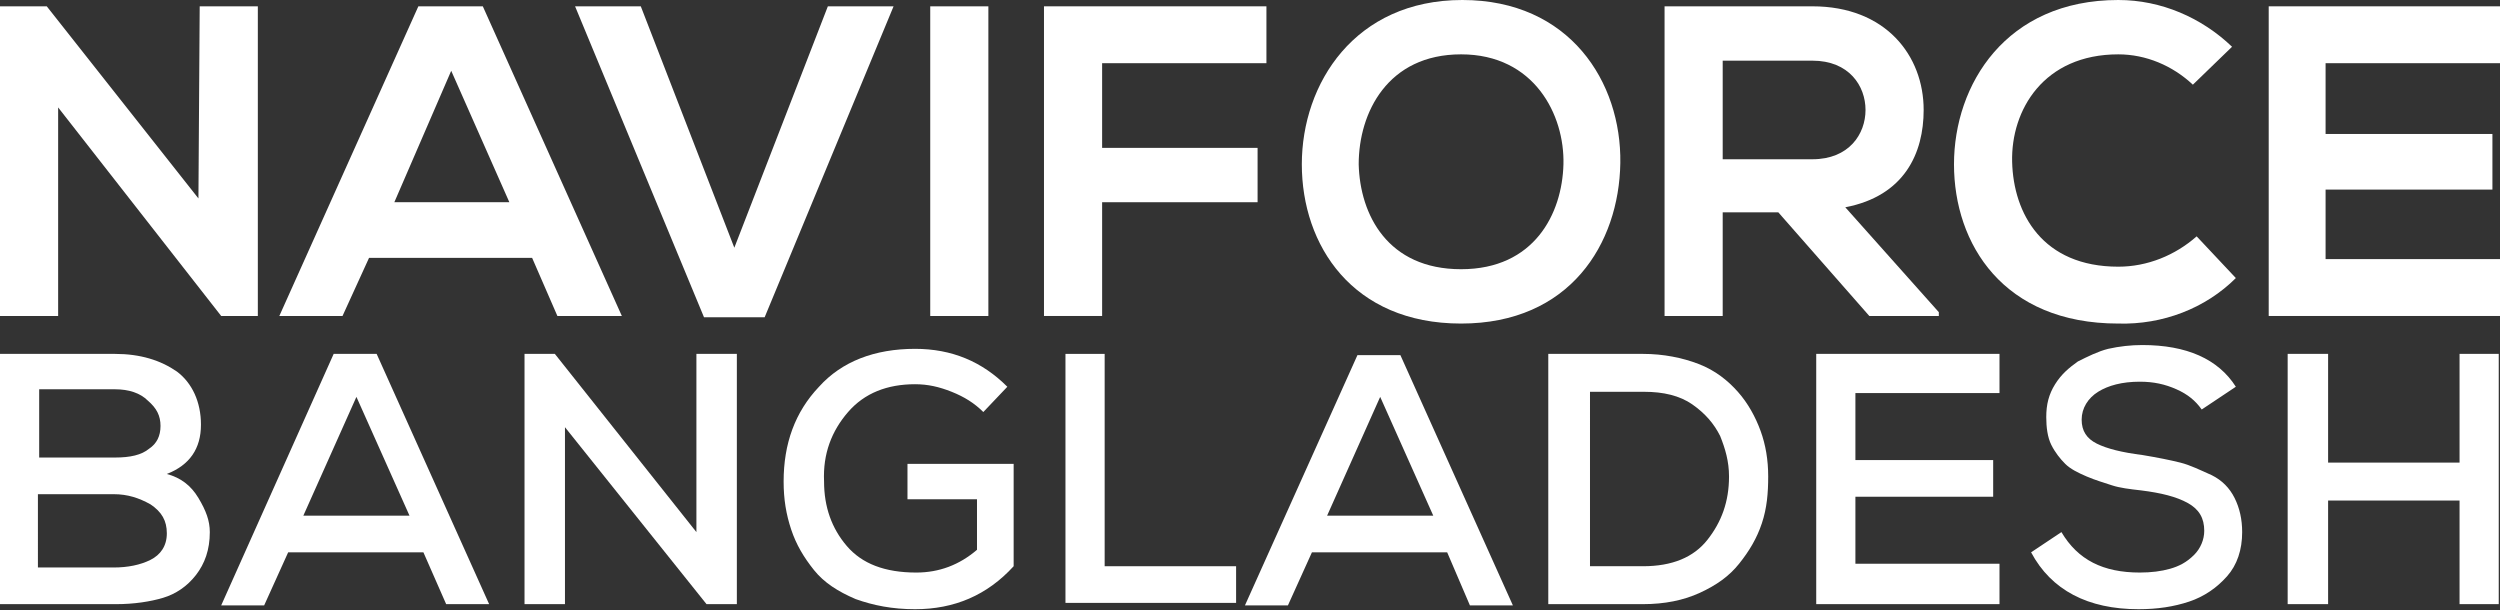 <svg xml:space="preserve" style="enable-background:new 0 0 197.8 48.3;" viewBox="0 0 197.8 48.3" y="0px" x="0px" xmlns:xlink="http://www.w3.org/1999/xlink" xmlns="http://www.w3.org/2000/svg" id="Layer_1" version="1.1">
<rect x="0" y="0" width="197.8" height="48.3" fill="#333333" stroke="none"/>
<style type="text/css">
	.st0{fill:#FFFFFF;}
</style>
<g>
	<g>
		<path d="M15.8,0.5h4.6V25h-2.9l0,0L4.6,8.5V25H0V0.5h3.7l12,15.2L15.8,0.5L15.8,0.5z" class="st0"></path>
		<path d="M42.1,20.4H29.2L27.1,25h-5l11-24.5h5.1l11,24.5h-5.1L42.1,20.4z M35.7,5.6l-4.5,10.4h9.1L35.7,5.6z" class="st0"></path>
		<path d="M60.5,25.1h-4.8L45.5,0.5h5.2l7.4,19.1l7.4-19.1h5.2L60.5,25.1z" class="st0"></path>
		<path d="M73.6,25V0.5h4.6V25H73.6z" class="st0"></path>
		<path d="M82.6,25V0.5h17.6V5h-13v6.7h12.3V16H87.2V25H82.6z" class="st0"></path>
		<path d="M128.2,12.9c-0.1,6.4-4,12.7-12.6,12.7S103,19.4,103,13s4.2-13,12.7-13S128.3,6.5,128.2,12.9z M107.5,13
			c0.1,4,2.3,8.3,8.1,8.3s8-4.4,8.1-8.3s-2.3-8.7-8.1-8.7S107.5,8.9,107.5,13L107.5,13z" class="st0"></path>
		<path d="M153.4,25h-5.5l-7.2-8.2h-4.4V25h-4.6V0.5c3.9,0,7.8,0,11.7,0c5.8,0,8.8,3.9,8.8,8.2c0,3.4-1.5,6.8-6.2,7.7
			l7.4,8.3L153.4,25L153.4,25z M136.3,4.8v7.8h7.1c2.9,0,4.2-2,4.2-3.9s-1.3-3.9-4.2-3.9H136.3z" class="st0"></path>
		<path d="M176.9,22c-2.4,2.4-5.8,3.7-9.3,3.6c-9.1,0-13-6.3-13-12.6s4.1-13,13-13c3.4,0,6.6,1.4,9,3.7l-3.1,3
			c-1.6-1.5-3.7-2.4-5.9-2.4c-5.9,0-8.5,4.4-8.4,8.5c0.1,4.1,2.4,8.3,8.4,8.3c2.3,0,4.5-0.9,6.2-2.4L176.9,22z" class="st0"></path>
		<path d="M197.8,25h-18.3V0.5h18.3V5H184v5.6h13.2V15H184v5.5h13.8V25z" class="st0"></path>
	</g>
	<g>
		<path d="M9.1,28c2,0,3.6,0.5,4.9,1.4c1.2,0.9,1.9,2.4,1.9,4.2c0,1.9-0.9,3.2-2.7,3.9c1.1,0.3,1.9,0.9,2.5,1.9
			s0.9,1.8,0.9,2.7c0,1.4-0.4,2.5-1.1,3.4c-0.7,0.9-1.6,1.5-2.6,1.8c-1,0.3-2.3,0.5-3.7,0.5H0V28H9.1z M3.1,36.2h6
			c1.2,0,2.1-0.2,2.7-0.7c0.6-0.4,0.9-1,0.9-1.8c0-0.8-0.3-1.4-1-2c-0.6-0.6-1.5-0.9-2.6-0.9H3.1V36.2z M3.1,44.9h5.9
			c1.1,0,2.1-0.2,2.9-0.6c0.8-0.4,1.3-1.1,1.3-2.1s-0.4-1.7-1.3-2.3c-0.9-0.5-1.8-0.8-2.9-0.8h-6V44.9z" class="st0"></path>
		<path d="M33.5,43.7H22.8l-1.9,4.2h-3.4L26.4,28h3.4l8.9,19.8h-3.4L33.5,43.7z M28.2,31.4L24,40.8h8.4L28.2,31.4z" class="st0"></path>
		<path d="M55.1,42.1V28h3.2v19.8h-2.4l-11.2-14v14h-3.2V28h2.4L55.1,42.1z" class="st0"></path>
		<path d="M77.8,32.6c-0.7-0.7-1.5-1.2-2.5-1.6s-1.9-0.6-2.9-0.6c-2.2,0-4,0.7-5.3,2.2c-1.3,1.5-2,3.3-1.9,5.5
			c0,2,0.6,3.7,1.8,5.1c1.2,1.4,3,2.1,5.5,2.1c1.8,0,3.4-0.6,4.8-1.8v-4h-5.5v-2.8h8.4v8.1c-2.1,2.3-4.7,3.4-7.8,3.4
			c-1.8,0-3.3-0.3-4.7-0.8c-1.4-0.6-2.5-1.3-3.3-2.3c-0.8-1-1.4-2-1.8-3.2c-0.4-1.2-0.6-2.4-0.6-3.8c0-3,0.9-5.5,2.8-7.5
			c1.8-2,4.4-3,7.6-3c2.9,0,5.3,1,7.3,3L77.8,32.6z" class="st0"></path>
		<path d="M87.4,28v16.8h10.4v2.9H84.3V28H87.4z" class="st0"></path>
		<path d="M114.5,43.7h-10.7l-1.9,4.2h-3.4l8.9-19.8h3.4l8.9,19.8h-3.4L114.5,43.7z M109.2,31.4l-4.2,9.4h8.4
			L109.2,31.4z" class="st0"></path>
		<path d="M130,28c1.6,0,3.1,0.3,4.4,0.8c1.3,0.5,2.3,1.3,3.1,2.2c0.8,0.9,1.4,2,1.8,3.1c0.4,1.1,0.6,2.3,0.6,3.6
			c0,1.3-0.1,2.5-0.5,3.7c-0.4,1.2-1,2.2-1.8,3.2c-0.8,1-1.8,1.7-3.1,2.3c-1.3,0.6-2.8,0.9-4.5,0.9h-7.5V28H130z M125.7,44.8h4.3
			c2.3,0,4-0.7,5.1-2.1c1.1-1.4,1.7-3,1.7-5c0-1.2-0.3-2.2-0.7-3.2c-0.5-1-1.2-1.8-2.2-2.5c-1-0.7-2.3-1-3.8-1h-4.3V44.8z" class="st0"></path>
		<path d="M158.3,47.8h-14.6V28h14.5v3.1h-11.4v5.3h10.9v2.9h-10.9v5.3h11.4V47.8z" class="st0"></path>
		<path d="M174.2,32.4c-0.5-0.7-1.1-1.2-2-1.6c-0.9-0.4-1.8-0.6-2.9-0.6c-1.4,0-2.5,0.3-3.3,0.8
			c-0.8,0.5-1.3,1.3-1.3,2.2c0,0.9,0.4,1.5,1.2,1.9c0.8,0.4,2,0.7,3.6,0.9c1.2,0.2,2.2,0.4,3,0.6c0.8,0.2,1.6,0.6,2.5,1
			c0.8,0.4,1.4,1,1.8,1.8c0.4,0.8,0.6,1.7,0.6,2.7c0,1.4-0.4,2.6-1.2,3.5c-0.8,0.9-1.8,1.6-3,2c-1.2,0.4-2.5,0.6-4,0.6
			c-4,0-6.9-1.5-8.5-4.5l2.4-1.6c1.3,2.2,3.3,3.2,6.2,3.2c0.9,0,1.7-0.1,2.4-0.3c0.7-0.2,1.3-0.5,1.9-1.1c0.5-0.5,0.8-1.2,0.8-1.9
			c0-1-0.4-1.7-1.3-2.2c-0.9-0.5-2.1-0.8-3.7-1c-0.9-0.1-1.7-0.2-2.3-0.4c-0.6-0.2-1.3-0.4-2-0.7c-0.7-0.3-1.3-0.6-1.7-1
			c-0.4-0.4-0.8-0.9-1.1-1.5c-0.3-0.6-0.4-1.4-0.4-2.2c0-1,0.2-1.8,0.7-2.6c0.5-0.8,1.1-1.3,1.8-1.8c0.8-0.4,1.6-0.8,2.4-1
			c0.9-0.2,1.8-0.3,2.7-0.3c3.5,0,6,1.1,7.4,3.3L174.2,32.4z" class="st0"></path>
		<path d="M194.6,47.8v-8.2h-10.4v8.2H181V28h3.2v8.6h10.4V28h3.1v19.8H194.6z" class="st0"></path>
	</g>
</g>
</svg>
